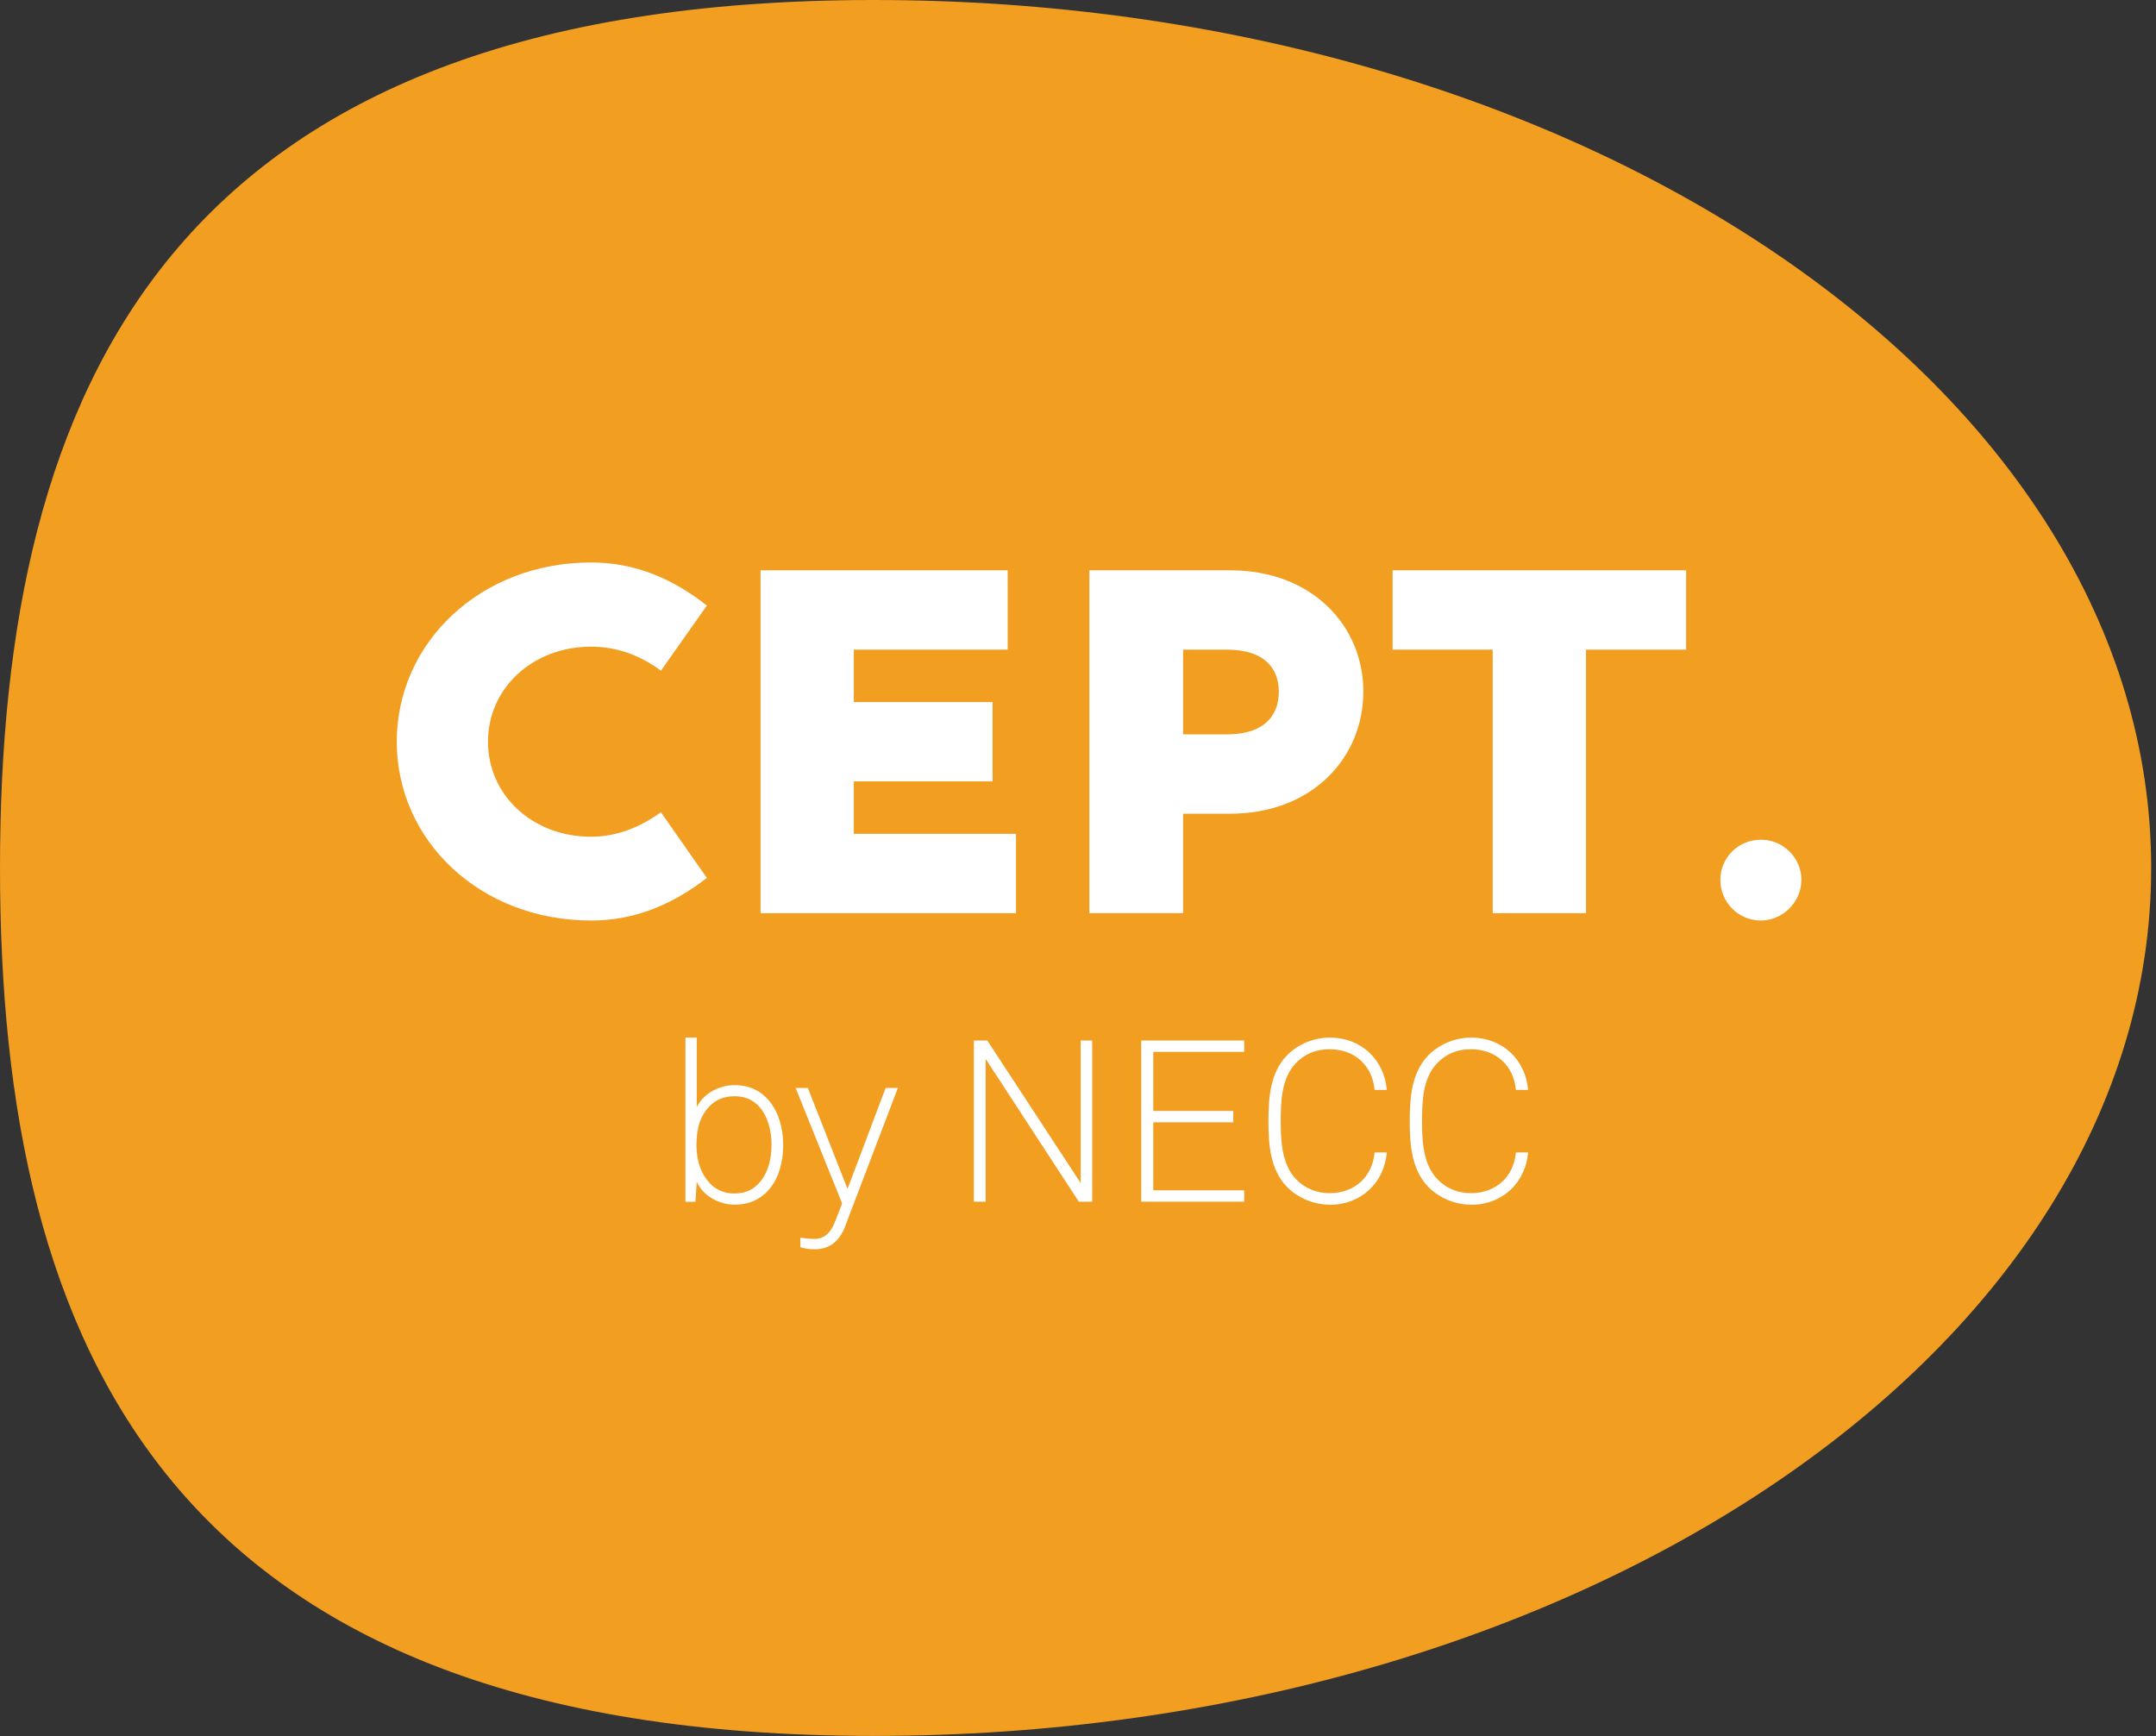 <svg width="77" height="62" viewBox="0 0 77 62" fill="none" xmlns="http://www.w3.org/2000/svg">
<rect x="0" y="0" width="77" height="62" fill="#333333" stroke="none"/>
<g id="Logotype" clip-path="url(#clip0_2668_2857)">
<path id="Vector" d="M0 30.999C0 13.879 6.019 0 31.212 0C56.404 0 76.828 13.879 76.828 30.999C76.828 48.119 56.406 61.998 31.212 61.998C6.017 61.998 0 48.119 0 30.999Z" fill="#F29E21"/>
<g id="Group">
<path id="Vector_2" d="M27.305 42.643C27.038 42.879 26.69 43.025 26.229 43.025C25.687 43.025 25.103 42.709 24.884 42.205L24.836 42.921H24.48V37.057H24.884V39.541C25.103 39.078 25.661 38.754 26.237 38.754C26.708 38.754 27.072 38.916 27.339 39.175C27.768 39.581 27.971 40.231 27.971 40.896C27.971 41.596 27.76 42.245 27.308 42.643H27.305ZM27.102 39.509C26.891 39.289 26.616 39.151 26.235 39.151C25.855 39.151 25.588 39.273 25.384 39.467C25.012 39.817 24.874 40.287 24.874 40.888C24.874 41.448 25.028 41.944 25.392 42.301C25.596 42.495 25.863 42.625 26.219 42.625C26.576 42.625 26.819 42.519 27.02 42.341C27.393 42.008 27.555 41.464 27.555 40.888C27.555 40.369 27.417 39.849 27.1 39.507L27.102 39.509Z" fill="white"/>
<path id="Vector_3" d="M30.189 43.788C29.986 44.316 29.647 44.616 29.095 44.616C28.77 44.616 28.585 44.542 28.585 44.542V44.2C28.585 44.2 28.868 44.248 29.079 44.248C29.468 44.248 29.679 43.996 29.817 43.647L30.076 42.981L28.416 38.856H28.852L30.269 42.461L31.63 38.856H32.067L30.187 43.786L30.189 43.788Z" fill="white"/>
<path id="Vector_4" d="M38.53 42.919L35.202 37.818V42.919H34.781V37.161H35.26L38.596 42.253V37.161H39.008V42.919H38.53Z" fill="white"/>
<path id="Vector_5" d="M40.758 42.919V37.161H44.435V37.567H41.188V39.677H44.046V40.083H41.188V42.511H44.435V42.917H40.758V42.919Z" fill="white"/>
<path id="Vector_6" d="M47.488 43.025C46.938 43.025 46.37 42.797 45.973 42.399C45.358 41.774 45.302 40.856 45.302 40.037C45.302 39.217 45.36 38.306 45.973 37.682C46.37 37.285 46.936 37.057 47.488 37.057C48.63 37.057 49.439 37.86 49.529 38.926H49.092C49.019 38.072 48.395 37.473 47.488 37.473C46.978 37.473 46.589 37.651 46.282 37.968C45.764 38.504 45.74 39.349 45.74 40.039C45.74 40.728 45.772 41.582 46.29 42.117C46.605 42.441 47.012 42.613 47.488 42.613C48.395 42.613 49.019 42.011 49.092 41.16H49.529C49.439 42.223 48.63 43.029 47.488 43.029V43.025Z" fill="white"/>
<path id="Vector_7" d="M52.534 43.025C51.984 43.025 51.416 42.797 51.02 42.399C50.404 41.774 50.348 40.856 50.348 40.037C50.348 39.217 50.406 38.306 51.02 37.682C51.416 37.285 51.982 37.057 52.534 37.057C53.676 37.057 54.486 37.86 54.575 38.926H54.139C54.065 38.072 53.441 37.473 52.534 37.473C52.024 37.473 51.636 37.651 51.329 37.968C50.81 38.504 50.787 39.349 50.787 40.039C50.787 40.728 50.819 41.582 51.337 42.117C51.651 42.441 52.058 42.613 52.534 42.613C53.441 42.613 54.065 42.011 54.139 41.16H54.575C54.486 42.223 53.676 43.029 52.534 43.029V43.025Z" fill="white"/>
</g>
<g id="Group_2">
<path id="Vector_8" d="M23.605 29.01L25.245 31.355C24.023 32.3 22.68 32.876 21.111 32.876C17.151 32.876 14.17 30.024 14.17 26.49C14.17 22.956 17.153 20.088 21.111 20.088C22.682 20.088 24.025 20.666 25.245 21.627L23.605 23.954C22.855 23.394 22.018 23.096 21.109 23.096C19.017 23.096 17.428 24.583 17.428 26.49C17.428 28.397 19.015 29.884 21.109 29.884C22.016 29.884 22.853 29.552 23.605 29.008V29.01Z" fill="white"/>
<path id="Vector_9" d="M36.286 29.78V32.614H27.162V20.368H35.989V23.202H30.494V25.073H35.449V27.907H30.494V29.78H36.286Z" fill="white"/>
<path id="Vector_10" d="M48.69 24.707C48.69 27.052 46.876 29.062 43.928 29.062H42.254V32.614H38.906V20.368H43.931C46.878 20.368 48.692 22.363 48.692 24.707H48.69ZM45.672 24.707C45.672 23.938 45.236 23.202 43.807 23.202H42.254V26.228H43.807C45.238 26.228 45.672 25.477 45.672 24.707Z" fill="white"/>
<path id="Vector_11" d="M60.219 23.202H56.643V32.614H53.311V23.202H49.736V20.368H60.219V23.202Z" fill="white"/>
<path id="Vector_12" d="M62.889 32.876C62.086 32.876 61.442 32.228 61.442 31.425C61.442 30.621 62.088 29.99 62.889 29.99C63.69 29.99 64.336 30.637 64.336 31.425C64.336 32.212 63.672 32.876 62.889 32.876Z" fill="white"/>
</g>
</g>
<defs>
<clipPath id="clip0_2668_2857">
<rect width="77" height="62" fill="white"/>
</clipPath>
</defs>
</svg>
